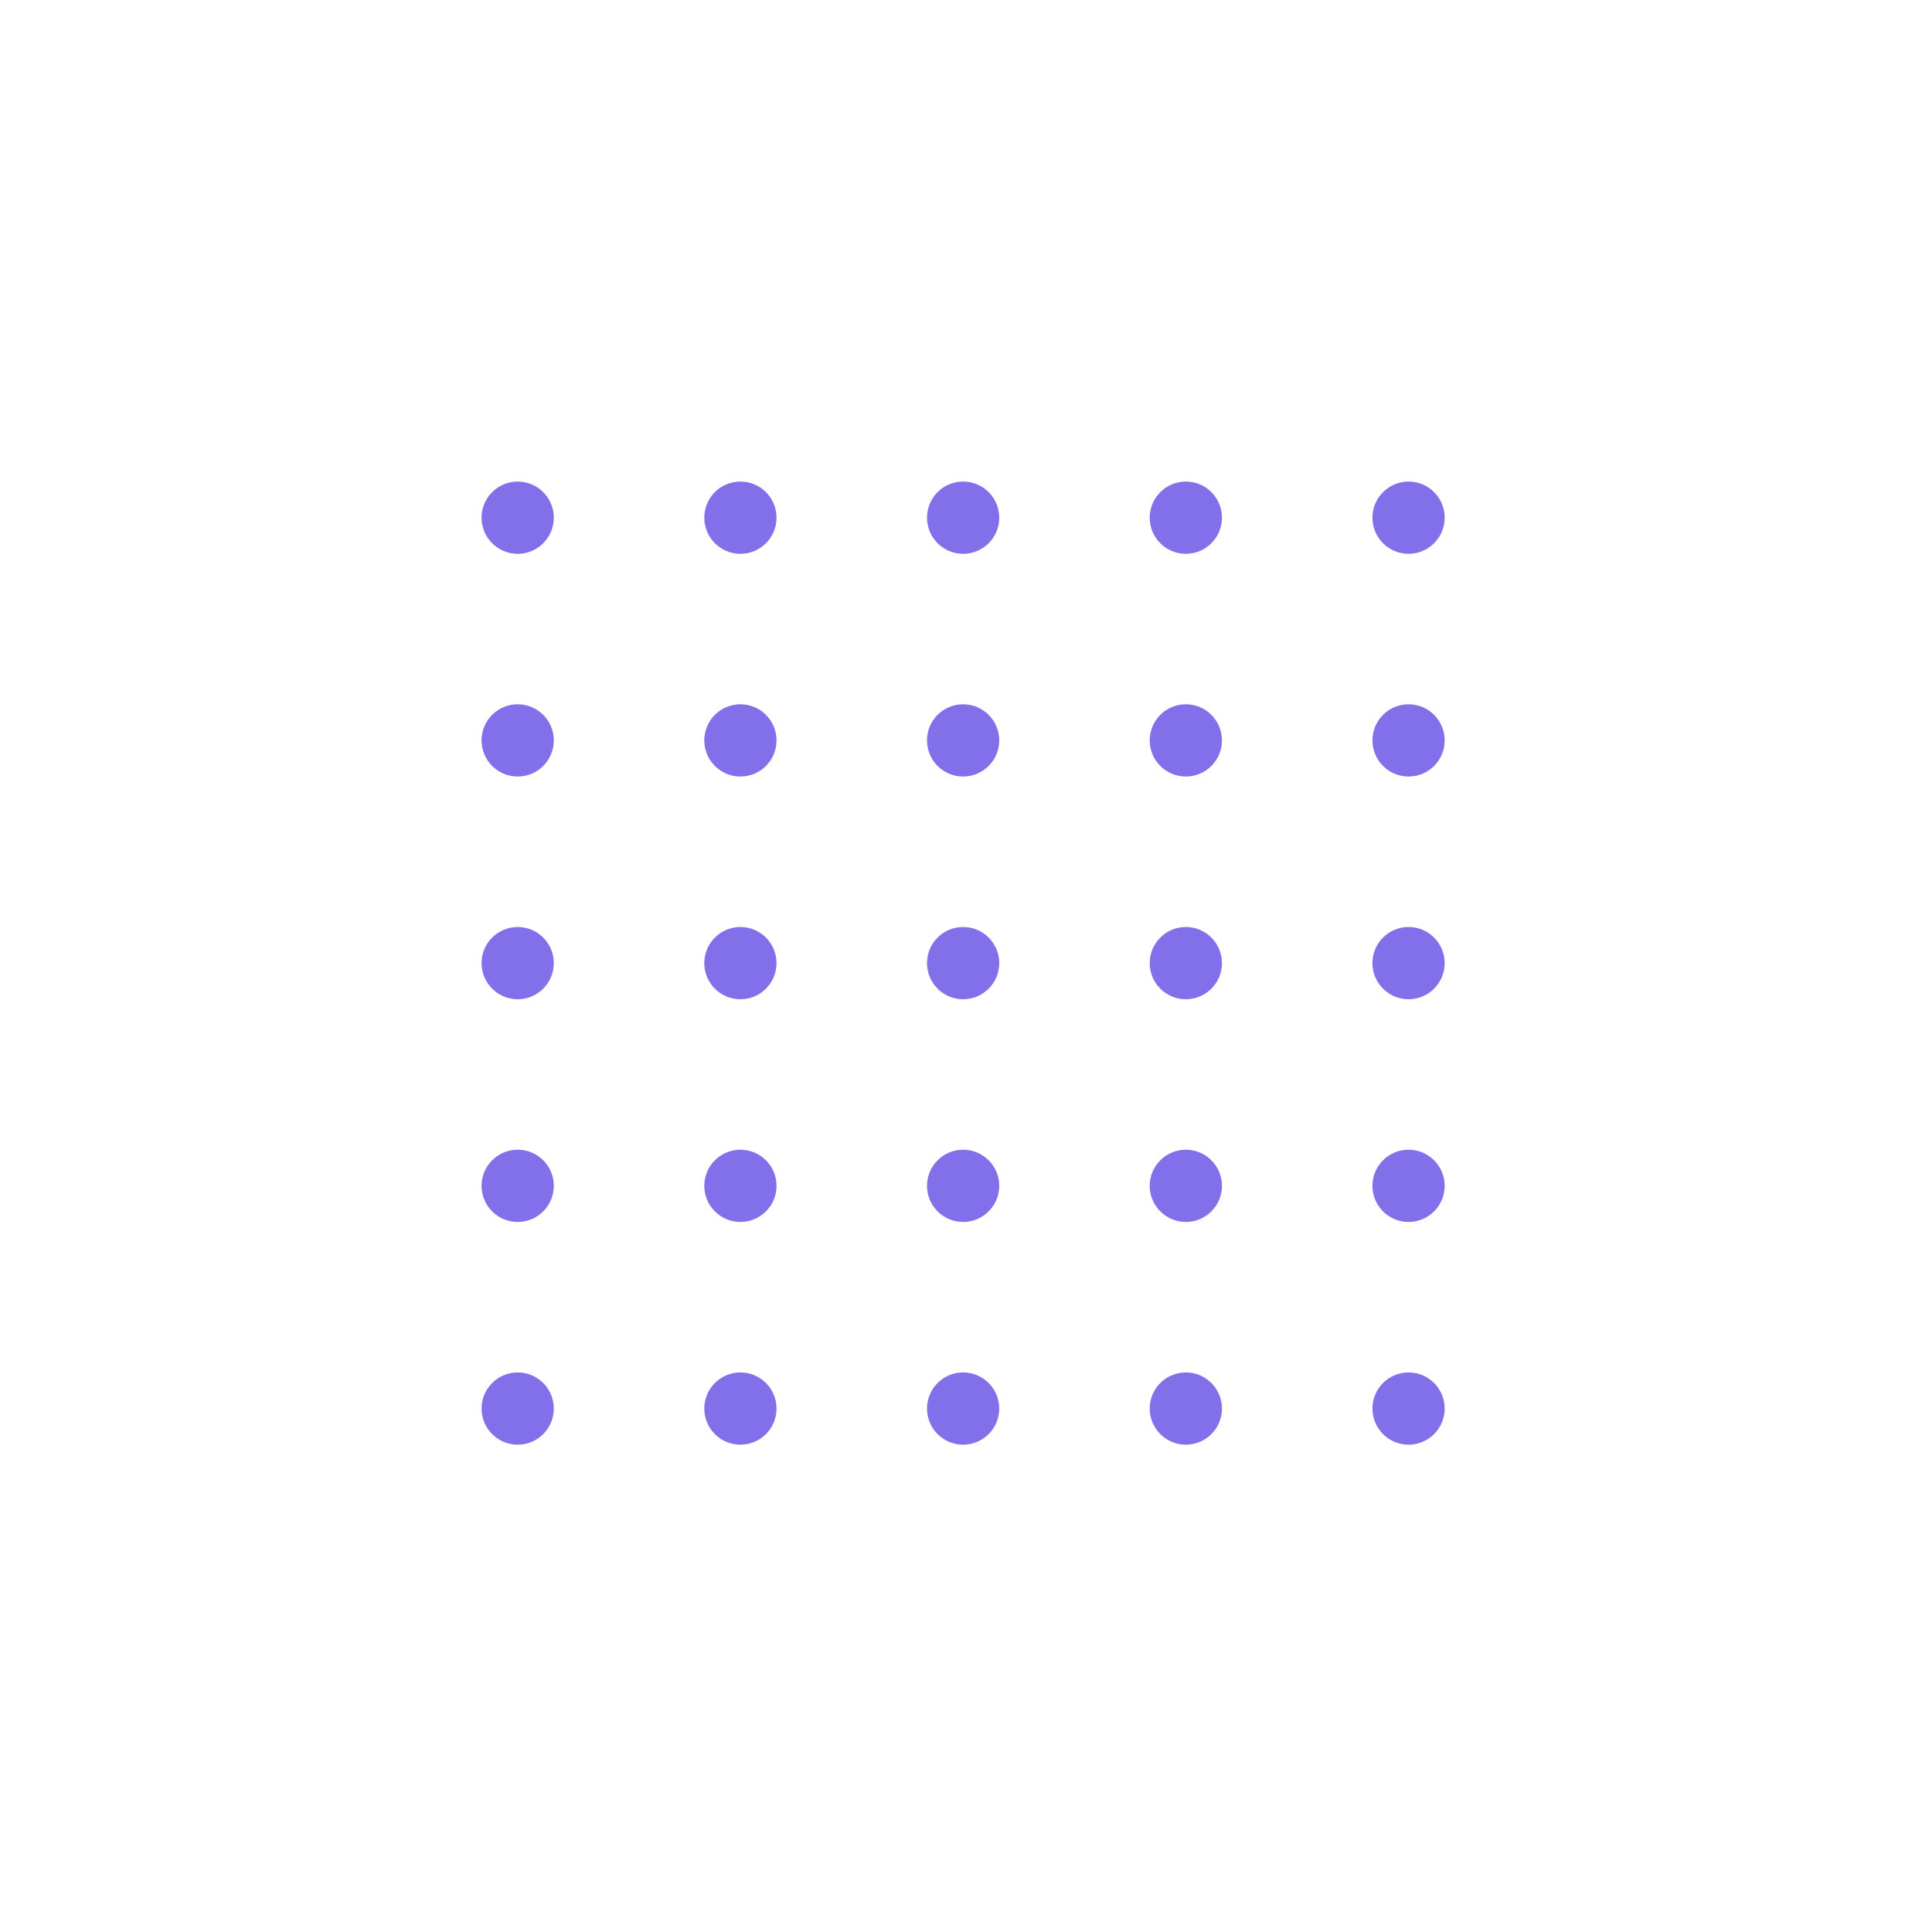 <svg width="321" height="321" viewBox="0 0 321 321" fill="none" xmlns="http://www.w3.org/2000/svg">
<path d="M86.013 228.028C89.328 228.028 92.015 230.716 92.015 234.031C92.015 237.345 89.328 240.033 86.013 240.033C82.698 240.033 80.011 237.345 80.011 234.031C80.011 230.716 82.698 228.028 86.013 228.028Z" fill="#8170EA"/>
<path d="M160.022 228.028C163.337 228.028 166.024 230.716 166.024 234.031C166.024 237.345 163.337 240.033 160.022 240.033C156.707 240.033 154.02 237.345 154.02 234.031C154.02 230.716 156.707 228.028 160.022 228.028Z" fill="#8170EA"/>
<path d="M123.017 228.028C126.332 228.028 129.02 230.716 129.02 234.03C129.02 237.345 126.332 240.033 123.017 240.033C119.703 240.033 117.015 237.345 117.015 234.03C117.015 230.716 119.703 228.028 123.017 228.028Z" fill="#8170EA"/>
<path d="M197.026 228.028C200.341 228.028 203.028 230.716 203.028 234.031C203.028 237.345 200.341 240.033 197.026 240.033C193.711 240.033 191.024 237.345 191.024 234.031C191.024 230.716 193.711 228.028 197.026 228.028Z" fill="#8170EA"/>
<path d="M234.03 228.028C237.345 228.028 240.033 230.716 240.033 234.031C240.033 237.345 237.345 240.033 234.03 240.033C230.716 240.033 228.028 237.345 228.028 234.031C228.028 230.716 230.716 228.028 234.03 228.028Z" fill="#8170EA"/>
<path d="M86.013 191.024C89.328 191.024 92.015 193.711 92.015 197.026C92.015 200.341 89.328 203.028 86.013 203.028C82.698 203.028 80.011 200.341 80.011 197.026C80.011 193.711 82.698 191.024 86.013 191.024Z" fill="#8170EA"/>
<path d="M160.022 191.024C163.337 191.024 166.024 193.711 166.024 197.026C166.024 200.341 163.337 203.028 160.022 203.028C156.707 203.028 154.02 200.341 154.02 197.026C154.02 193.711 156.707 191.024 160.022 191.024Z" fill="#8170EA"/>
<path d="M123.017 191.024C126.332 191.024 129.02 193.711 129.02 197.026C129.02 200.341 126.332 203.028 123.017 203.028C119.703 203.028 117.015 200.341 117.015 197.026C117.015 193.711 119.703 191.024 123.017 191.024Z" fill="#8170EA"/>
<path d="M197.026 191.024C200.341 191.024 203.028 193.711 203.028 197.026C203.028 200.341 200.341 203.028 197.026 203.028C193.711 203.028 191.024 200.341 191.024 197.026C191.024 193.711 193.711 191.024 197.026 191.024Z" fill="#8170EA"/>
<path d="M234.03 191.024C237.345 191.024 240.033 193.711 240.033 197.026C240.033 200.341 237.345 203.028 234.03 203.028C230.716 203.028 228.028 200.341 228.028 197.026C228.028 193.711 230.716 191.024 234.03 191.024Z" fill="#8170EA"/>
<path d="M86.013 154.02C89.328 154.02 92.015 156.707 92.015 160.022C92.015 163.337 89.328 166.024 86.013 166.024C82.698 166.024 80.011 163.337 80.011 160.022C80.011 156.707 82.698 154.02 86.013 154.02Z" fill="#8170EA"/>
<path d="M160.022 154.02C163.337 154.02 166.024 156.707 166.024 160.022C166.024 163.337 163.337 166.024 160.022 166.024C156.707 166.024 154.02 163.337 154.02 160.022C154.02 156.707 156.707 154.02 160.022 154.02Z" fill="#8170EA"/>
<path d="M123.017 154.02C126.332 154.02 129.02 156.707 129.02 160.022C129.02 163.337 126.332 166.024 123.017 166.024C119.703 166.024 117.015 163.337 117.015 160.022C117.015 156.707 119.703 154.02 123.017 154.02Z" fill="#8170EA"/>
<path d="M197.026 154.02C200.341 154.02 203.028 156.707 203.028 160.022C203.028 163.337 200.341 166.024 197.026 166.024C193.711 166.024 191.024 163.337 191.024 160.022C191.024 156.707 193.711 154.02 197.026 154.02Z" fill="#8170EA"/>
<path d="M234.03 154.02C237.345 154.02 240.033 156.707 240.033 160.022C240.033 163.337 237.345 166.024 234.03 166.024C230.716 166.024 228.028 163.337 228.028 160.022C228.028 156.707 230.716 154.02 234.03 154.02Z" fill="#8170EA"/>
<path d="M86.013 117.015C89.328 117.015 92.015 119.702 92.015 123.017C92.015 126.332 89.328 129.02 86.013 129.02C82.698 129.02 80.011 126.332 80.011 123.017C80.011 119.702 82.698 117.015 86.013 117.015Z" fill="#8170EA"/>
<path d="M160.022 117.015C163.337 117.015 166.024 119.702 166.024 123.017C166.024 126.332 163.337 129.02 160.022 129.02C156.707 129.02 154.02 126.332 154.02 123.017C154.02 119.702 156.707 117.015 160.022 117.015Z" fill="#8170EA"/>
<path d="M123.017 117.015C126.332 117.015 129.02 119.702 129.02 123.017C129.02 126.332 126.332 129.02 123.017 129.02C119.703 129.02 117.015 126.332 117.015 123.017C117.015 119.702 119.703 117.015 123.017 117.015Z" fill="#8170EA"/>
<path d="M197.026 117.015C200.341 117.015 203.028 119.702 203.028 123.017C203.028 126.332 200.341 129.02 197.026 129.02C193.711 129.02 191.024 126.332 191.024 123.017C191.024 119.702 193.711 117.015 197.026 117.015Z" fill="#8170EA"/>
<path d="M234.03 117.015C237.345 117.015 240.033 119.702 240.033 123.017C240.033 126.332 237.345 129.02 234.03 129.02C230.716 129.02 228.028 126.332 228.028 123.017C228.028 119.702 230.716 117.015 234.03 117.015Z" fill="#8170EA"/>
<path d="M86.013 80.011C89.328 80.011 92.015 82.698 92.015 86.013C92.015 89.328 89.328 92.015 86.013 92.015C82.698 92.015 80.011 89.328 80.011 86.013C80.011 82.698 82.698 80.011 86.013 80.011Z" fill="#8170EA"/>
<path d="M160.022 80.011C163.337 80.011 166.024 82.698 166.024 86.013C166.024 89.328 163.337 92.015 160.022 92.015C156.707 92.015 154.02 89.328 154.02 86.013C154.02 82.698 156.707 80.011 160.022 80.011Z" fill="#8170EA"/>
<path d="M123.017 80.011C126.332 80.011 129.02 82.698 129.02 86.013C129.02 89.328 126.332 92.015 123.017 92.015C119.703 92.015 117.015 89.328 117.015 86.013C117.015 82.698 119.703 80.011 123.017 80.011Z" fill="#8170EA"/>
<path d="M197.026 80.011C200.341 80.011 203.028 82.698 203.028 86.013C203.028 89.328 200.341 92.015 197.026 92.015C193.711 92.015 191.024 89.328 191.024 86.013C191.024 82.698 193.711 80.011 197.026 80.011Z" fill="#8170EA"/>
<path d="M234.03 80.011C237.345 80.011 240.033 82.698 240.033 86.013C240.033 89.328 237.345 92.015 234.03 92.015C230.716 92.015 228.028 89.328 228.028 86.013C228.028 82.698 230.716 80.011 234.03 80.011Z" fill="#8170EA"/>
</svg>
